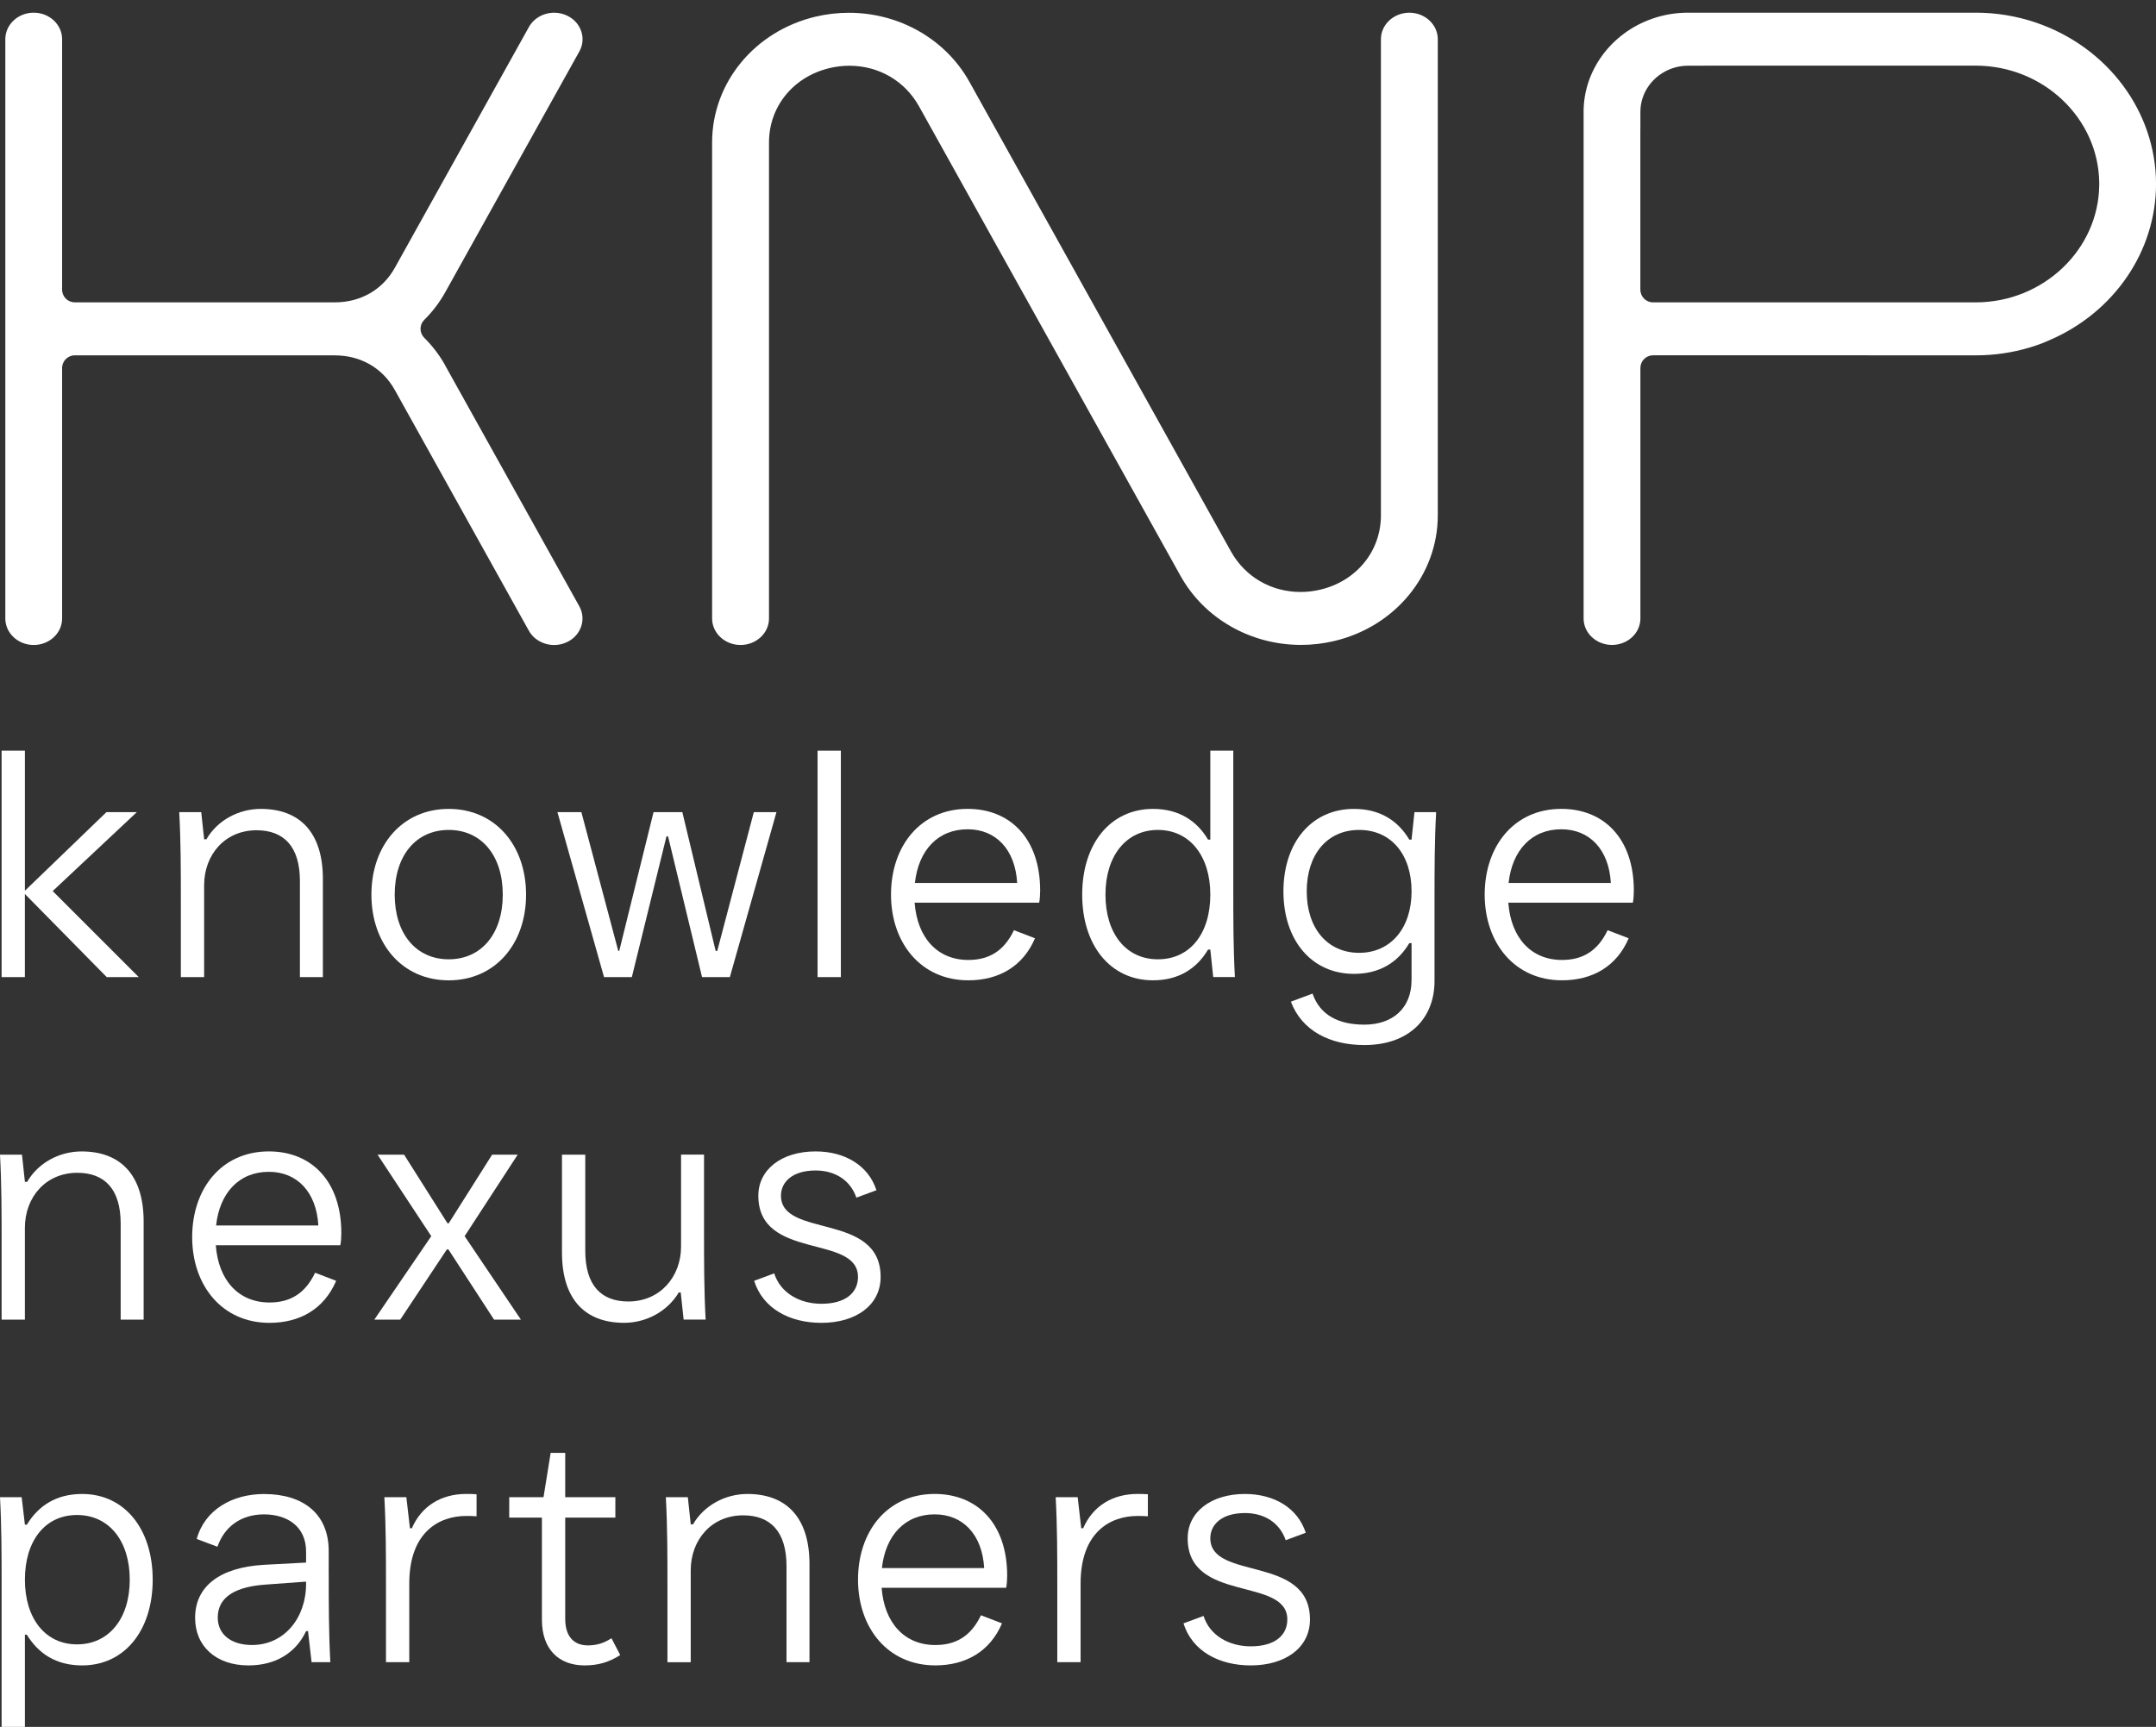 <svg xmlns="http://www.w3.org/2000/svg" id="Layer_2" viewBox="0 0 858.72 687.95"><rect x="0" y="0" width="858.72" height="687.95" fill="#333333" stroke="none"/><defs><style>.cls-1{fill:#fff;}</style></defs><g id="Layer_1-2"><path class="cls-1" d="M.64,389.26v-90.21h9.28v55.8l32.47-31.31h12.11l-33.51,31.44,34.28,34.28h-12.76l-32.6-33.12v33.12H.64Z"></path><path class="cls-1" d="M72.03,389.26v-30.67c0-11.73,0-23.32-.64-35.05h8.76l1.16,10.82h.9c4.38-7.6,12.89-12.11,21.65-12.11,15.34,0,24.74,9.15,24.74,27.96v39.05h-9.15v-38.27c0-13.79-6.44-20.23-17.27-20.23-12.63,0-20.88,9.79-20.88,21.91v36.6h-9.28Z"></path><path class="cls-1" d="M147.93,356.4c0-19.72,12.37-34.15,30.8-34.15s30.8,14.43,30.8,34.15-12.37,34.15-30.8,34.15-30.8-14.43-30.8-34.15ZM200.25,356.4c0-15.59-8.51-25.77-21.52-25.77s-21.52,10.18-21.52,25.77,8.51,25.77,21.52,25.77,21.52-10.18,21.52-25.77Z"></path><path class="cls-1" d="M240.58,389.26l-18.56-65.72h9.54l14.69,55.28h.39l13.66-55.28h11.47l13.27,55.28h.64l14.56-55.28h9.02l-18.56,65.72h-11.08l-13.53-56.06h-.64l-13.79,56.06h-11.08Z"></path><path class="cls-1" d="M325.63,389.26v-90.21h9.28v90.21h-9.28Z"></path><path class="cls-1" d="M413.9,359.62h-49.61c1.03,13.92,9.02,22.81,21.39,22.81,8.12,0,14.18-3.48,18.17-11.86l8.38,3.22c-4.77,11.21-14.43,16.75-26.55,16.75-18.94,0-30.8-14.95-30.8-34.15s11.6-34.15,30.54-34.15c16.88,0,28.87,11.73,28.87,32.6,0,1.68-.13,3.35-.39,4.77ZM364.41,351.76h40.72c-.77-13.4-8.51-21.39-19.72-21.39-11.86,0-19.59,8.38-21.01,21.39Z"></path><path class="cls-1" d="M431.03,356.4c0-20.23,11.21-34.15,28.22-34.15,10.18,0,17.4,4.64,21.91,12.24h.9v-35.44h9.15v55.15c0,11.73,0,23.32.64,35.05h-8.63l-1.16-10.95h-.9c-4.51,7.6-11.73,12.24-21.91,12.24-17.01,0-28.22-13.92-28.22-34.15ZM482.06,356.4c0-15.46-8.25-25.77-20.88-25.77s-20.88,10.31-20.88,25.77,8.12,25.77,20.88,25.77,20.88-10.18,20.88-25.77Z"></path><path class="cls-1" d="M514.15,399.05l8.63-3.22c2.96,8.63,10.44,12.37,20.62,12.37,11.34,0,18.81-6.57,18.81-17.78v-14.69h-.9c-4.51,7.6-11.73,12.24-22.04,12.24-16.88,0-28.09-13.4-28.09-32.86s11.21-32.86,28.09-32.86c10.31,0,17.53,4.64,22.04,12.24h.9l1.16-10.95h8.63c-.64,11.73-.64,22.94-.64,34.54v32.73c0,14.82-10.05,25.52-27.96,25.52-13.66,0-24.87-5.67-29.25-17.27ZM562.22,355.11c0-14.69-8.12-24.48-20.88-24.48s-20.88,9.79-20.88,24.48,8.25,24.48,20.88,24.48,20.88-9.92,20.88-24.48Z"></path><path class="cls-1" d="M650.36,359.62h-49.61c1.03,13.92,9.02,22.81,21.39,22.81,8.12,0,14.18-3.48,18.17-11.86l8.38,3.22c-4.77,11.21-14.43,16.75-26.55,16.75-18.94,0-30.8-14.95-30.8-34.15s11.6-34.15,30.54-34.15c16.88,0,28.87,11.73,28.87,32.6,0,1.68-.13,3.35-.39,4.77ZM600.87,351.76h40.72c-.77-13.4-8.51-21.39-19.72-21.39-11.86,0-19.59,8.38-21.01,21.39Z"></path><path class="cls-1" d="M.64,525.72v-30.67c0-11.73,0-23.32-.64-35.05h8.76l1.16,10.82h.9c4.38-7.6,12.89-12.11,21.65-12.11,15.34,0,24.74,9.15,24.74,27.96v39.05h-9.15v-38.27c0-13.79-6.44-20.23-17.27-20.23-12.63,0-20.88,9.79-20.88,21.91v36.6H.64Z"></path><path class="cls-1" d="M135.56,496.08h-49.61c1.03,13.92,9.02,22.81,21.39,22.81,8.12,0,14.18-3.48,18.17-11.86l8.38,3.22c-4.77,11.21-14.43,16.75-26.55,16.75-18.94,0-30.8-14.95-30.8-34.15s11.6-34.15,30.54-34.15c16.88,0,28.87,11.73,28.87,32.6,0,1.68-.13,3.35-.39,4.77ZM86.08,488.22h40.72c-.77-13.4-8.51-21.39-19.72-21.39-11.86,0-19.59,8.38-21.01,21.39Z"></path><path class="cls-1" d="M149.09,525.72l22.68-33.25-21.39-32.47h10.57l17.27,27.32h.52l17.27-27.32h10.18l-21.13,32.47,22.42,33.25h-10.7l-18.17-27.96h-.64l-18.56,27.96h-10.31Z"></path><path class="cls-1" d="M223.83,499.04v-39.05h9.28v38.27c0,13.79,6.31,20.23,17.14,20.23,12.63,0,21.01-9.79,21.01-21.91v-36.6h9.15v30.67c0,11.73,0,23.32.64,35.05h-8.76l-1.16-10.82h-.77c-4.51,7.6-13.02,12.11-21.78,12.11-15.34,0-24.74-9.15-24.74-27.96Z"></path><path class="cls-1" d="M300.37,510.25l7.99-2.96c2.45,7.73,10.05,12.11,18.81,12.11,9.41,0,14.56-4.25,14.56-10.7,0-17.14-39.69-6.44-39.69-32.35,0-10.44,9.28-17.65,22.81-17.65,11.6,0,21.01,5.54,24.23,15.46l-7.99,2.96c-2.45-7.09-8.63-10.82-16.24-10.82-9.15,0-13.79,4.51-13.79,10.05,0,17.01,39.69,6.44,39.69,32.35,0,11.34-9.92,18.3-23.58,18.3-12.63,0-23.32-5.67-26.8-16.75Z"></path><path class="cls-1" d="M.64,687.95v-56.44c0-11.73,0-23.32-.64-35.05h8.63l1.29,10.95h.77c4.64-7.6,11.73-12.24,22.04-12.24,16.88,0,28.09,13.92,28.09,34.15s-11.21,34.15-28.09,34.15c-10.31,0-17.4-4.64-22.04-12.24h-.77v36.73H.64ZM51.68,629.32c0-15.46-8.25-25.77-21.01-25.77s-20.75,10.31-20.75,25.77,8.12,25.77,20.75,25.77,21.01-10.18,21.01-25.77Z"></path><path class="cls-1" d="M130.93,626.87c0,11.86,0,23.45.64,35.31h-7.47l-1.42-12.37h-.77c-4.12,8.76-12.24,13.66-22.94,13.66-12.89,0-21.26-7.6-21.26-18.94,0-12.63,9.92-20.1,27.32-21.13l16.88-.9v-4.38c0-10.18-7.73-14.82-16.75-14.82s-15.72,4.77-18.56,12.89l-8.25-3.09c3.22-11.73,14.3-17.91,26.8-17.91,15.59,0,25.77,7.86,25.77,22.68v9.02ZM121.91,630.99v-.9l-15.85,1.16c-11.73.77-19.33,4.64-19.33,13.14,0,6.7,5.28,10.95,13.66,10.95,12.76,0,21.52-10.7,21.52-24.36Z"></path><path class="cls-1" d="M189.81,595.3v8.76c-1.93-.13-2.71-.13-4.12-.13-10.7,0-22.68,6.31-22.68,26.93v31.31h-9.28v-30.67c0-11.73,0-23.32-.64-35.05h8.76l1.42,12.37h.77c3.87-8.89,11.73-13.66,21.65-13.66,1.29,0,2.32,0,4.12.13Z"></path><path class="cls-1" d="M215.84,645.3v-40.72h-13.02v-8.12h13.66l2.84-17.65h5.8v17.65h19.97v8.12h-19.97v40.34c0,7.35,3.74,10.57,9.02,10.57,3.35,0,6.19-.77,9.41-2.84l3.48,6.7c-4.64,2.96-9.02,4.12-14.18,4.12-10.18,0-17.01-6.31-17.01-18.17Z"></path><path class="cls-1" d="M265.84,662.18v-30.67c0-11.73,0-23.32-.64-35.05h8.76l1.16,10.82h.9c4.38-7.6,12.89-12.11,21.65-12.11,15.34,0,24.74,9.15,24.74,27.96v39.05h-9.15v-38.27c0-13.79-6.44-20.23-17.27-20.23-12.63,0-20.88,9.79-20.88,21.91v36.6h-9.28Z"></path><path class="cls-1" d="M400.76,632.54h-49.61c1.03,13.92,9.02,22.81,21.39,22.81,8.12,0,14.18-3.48,18.17-11.86l8.38,3.22c-4.77,11.21-14.43,16.75-26.55,16.75-18.94,0-30.8-14.95-30.8-34.15s11.6-34.15,30.54-34.15c16.88,0,28.87,11.73,28.87,32.6,0,1.68-.13,3.35-.39,4.77ZM351.27,624.68h40.72c-.77-13.4-8.51-21.39-19.72-21.39-11.86,0-19.59,8.38-21.01,21.39Z"></path><path class="cls-1" d="M457.19,595.3v8.76c-1.93-.13-2.71-.13-4.12-.13-10.7,0-22.68,6.31-22.68,26.93v31.31h-9.28v-30.67c0-11.73,0-23.32-.64-35.05h8.76l1.42,12.37h.77c3.87-8.89,11.73-13.66,21.65-13.66,1.29,0,2.32,0,4.12.13Z"></path><path class="cls-1" d="M471.37,646.72l7.99-2.96c2.45,7.73,10.05,12.11,18.81,12.11,9.41,0,14.56-4.25,14.56-10.7,0-17.14-39.69-6.44-39.69-32.35,0-10.44,9.28-17.65,22.81-17.65,11.6,0,21.01,5.54,24.23,15.46l-7.99,2.96c-2.45-7.09-8.63-10.82-16.24-10.82-9.15,0-13.79,4.51-13.79,10.05,0,17.01,39.69,6.44,39.69,32.35,0,11.34-9.92,18.3-23.58,18.3-12.63,0-23.32-5.67-26.8-16.75Z"></path><path class="cls-1" d="M222.41.09c-.1-.01-.2-.02-.3-.03.1,0,.2.02.3.03Z"></path><path class="cls-1" d="M227.07,1.23c-.09-.04-.18-.08-.28-.11.09.04.19.07.28.11Z"></path><path class="cls-1" d="M225.47.68c-.08-.02-.16-.04-.24-.06.08.02.16.04.24.06Z"></path><path class="cls-1" d="M222.11,261.94c.1,0,.2-.02.3-.03-.1.01-.2.02-.3.03Z"></path><path class="cls-1" d="M223.79,261.72c.07-.01.13-.03.2-.04-.07.01-.13.03-.2.04Z"></path><path class="cls-1" d="M177.36,145.62c-2.28-4.09-5.09-7.8-8.36-11.02-.96-.95-1.51-2.25-1.51-3.6s.54-2.65,1.51-3.6c3.27-3.22,6.08-6.93,8.36-11.02l53.4-95.9c1.33-2.39,1.63-5.15.83-7.75-.84-2.76-2.79-5.03-5.48-6.39-1.65-.84-3.51-1.28-5.36-1.28-1.15,0-2.3.17-3.42.49-2.91.85-5.28,2.7-6.67,5.21l-53.39,95.9c-4.88,8.76-13.6,13.79-23.94,13.79-.18,0-.37,0-.55,0-.08,0-.15,0-.23,0H29.79c-2.79,0-5.05-2.26-5.05-5.05V15.6c0-5.81-5.07-10.55-11.31-10.55S2.12,9.78,2.12,15.6v230.81c0,5.81,5.07,10.54,11.31,10.54s11.31-4.73,11.31-10.54v-99.8c0-2.79,2.26-5.05,5.05-5.05h102.78c.07,0,.13,0,.2,0,.18,0,.36.01.54.01,10.34,0,19.06,5.02,23.94,13.79l53.39,95.9c1.4,2.51,3.77,4.36,6.67,5.21,1.12.33,2.27.49,3.42.49,1.88,0,3.68-.43,5.36-1.28,2.69-1.36,4.64-3.63,5.48-6.39.8-2.61.5-5.36-.83-7.76l-53.4-95.9Z"></path><path class="cls-1" d="M225.24,261.39c.08-.02.16-.04.24-.06-.08.02-.16.04-.24.06Z"></path><path class="cls-1" d="M223.99.32c-.07-.01-.13-.03-.2-.04.07.01.13.03.2.04Z"></path><path class="cls-1" d="M219.26,261.93c-.15-.01-.3-.03-.45-.05.15.02.3.03.45.05Z"></path><path class="cls-1" d="M217.76,261.73c-.14-.03-.29-.05-.43-.08.14.03.28.05.43.08Z"></path><path class="cls-1" d="M220.7,0c-.06,0-.11,0-.17,0,.06,0,.12,0,.17,0Z"></path><path class="cls-1" d="M227.07,260.76c-.09.04-.18.08-.28.11.09-.04.18-.07.28-.11Z"></path><path class="cls-1" d="M217.76.27c-.14.03-.29.05-.43.08.14-.03.29-.05.43-.08Z"></path><path class="cls-1" d="M220.54,261.99c.06,0,.11,0,.17,0-.06,0-.11,0-.17,0Z"></path><path class="cls-1" d="M219.26.07c-.15.01-.3.03-.45.05.15-.02.3-.03.45-.05Z"></path><path class="cls-1" d="M743.77,141.56c.08,0,.17,0,.25,0h42.87c1.87,0,3.76-.06,5.63-.2,7.16-.53,14.16-2.07,20.8-4.58l2.74-1.16c25.92-11.04,42.67-35.5,42.67-62.32,0-28.74-19.23-54.58-47.86-64.31-7.69-2.61-15.75-3.94-23.97-3.94h-43.12s-71.43,0-71.43,0c-4.96,0-9.82.83-14.44,2.46-16.25,5.74-27.17,20.59-27.17,36.97v201.91c0,5.81,5.07,10.54,11.31,10.54s11.31-4.73,11.31-10.54v-99.8c0-1.34.53-2.63,1.48-3.57.95-.95,2.23-1.48,3.57-1.48h85.38ZM653.34,115.4v-63.56c0-.36,0-.71.02-1.06v-6.29c0-7.65,5.05-14.57,12.54-17.22,2.07-.73,4.23-1.1,6.43-1.1h6.27s1-.02,1-.02c.05,0,.09,0,.14,0h65.93s41.22,0,41.22,0c26.88,0,48.96,20.93,49.22,46.66v.91s0,.04,0,.05c-.27,25.74-22.35,46.69-49.21,46.69h-128.5c-2.79,0-5.05-2.26-5.05-5.05Z"></path></g><g id="Layer_3"><path class="cls-1" d="M572.66,205.28V15.62c0-5.82-5.08-10.56-11.32-10.56s-11.33,4.74-11.33,10.56v189.67c0,14.28-9.7,26.18-24.13,29.61-2.59.62-5.23.93-7.85.93-11.75,0-22.12-6.04-27.75-16.15l-104.16-187.07c-9.45-16.97-27.86-27.52-48.03-27.52-4.45,0-8.91.52-13.26,1.55-24.26,5.76-41.2,26.35-41.2,50.08v189.67c0,5.82,5.08,10.56,11.33,10.56s11.33-4.74,11.33-10.56V56.72c0-14.28,9.7-26.18,24.13-29.6,2.59-.62,5.23-.93,7.85-.93,11.74,0,22.12,6.04,27.75,16.14l104.16,187.07c9.45,16.97,27.85,27.52,48.02,27.52,4.45,0,8.91-.52,13.26-1.56,24.26-5.76,41.2-26.35,41.2-50.08Z"></path></g></svg>